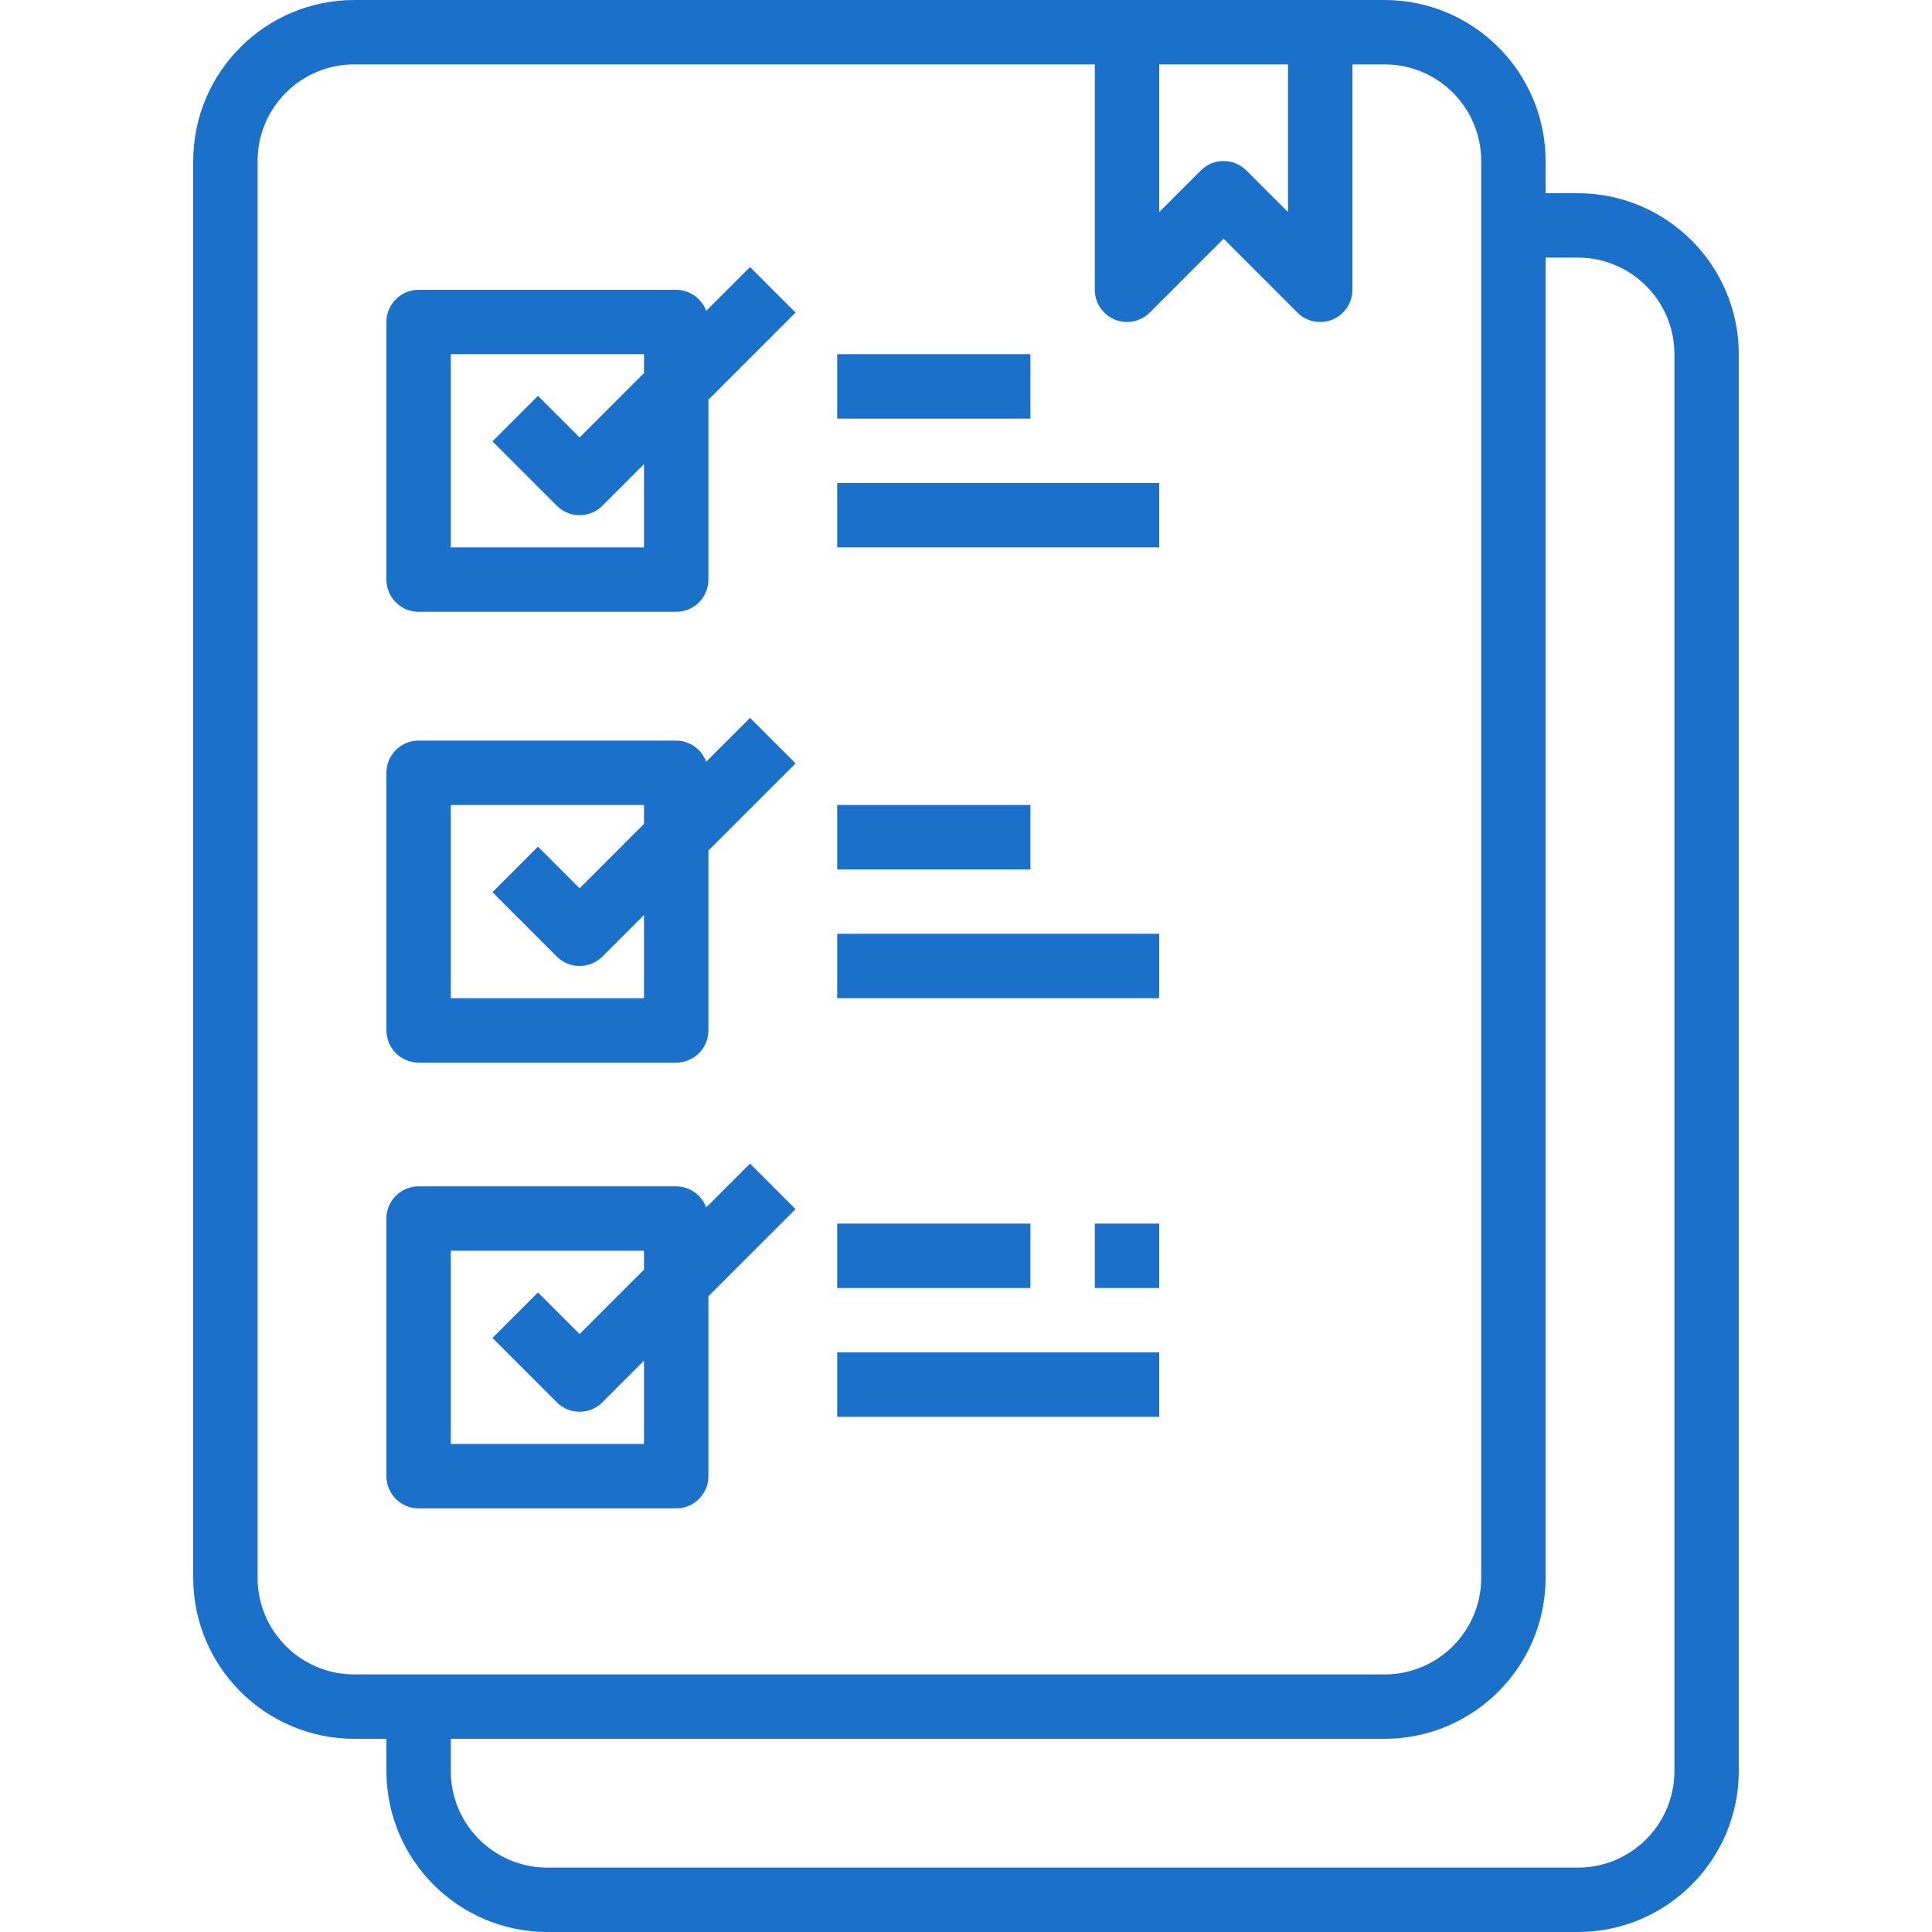 <svg width="88" height="88" viewBox="0 0 88 88" fill="none" xmlns="http://www.w3.org/2000/svg">
<path d="M71.867 8.8H70.4V7.333C70.395 3.285 67.115 0.005 63.067 0H16.133C12.085 0.005 8.805 3.285 8.8 7.333V71.867C8.805 75.915 12.085 79.195 16.133 79.2H17.6V80.667C17.605 84.715 20.885 87.995 24.933 88H71.867C75.915 87.995 79.195 84.715 79.2 80.667V16.133C79.195 12.085 75.915 8.805 71.867 8.8ZM58.667 2.933V9.659L56.77 7.763C56.197 7.191 55.269 7.191 54.696 7.763L52.8 9.659V2.933H58.667ZM11.733 71.867V7.333C11.733 4.903 13.704 2.933 16.133 2.933H49.867V13.2C49.867 13.793 50.224 14.328 50.772 14.555C51.32 14.782 51.951 14.656 52.37 14.237L55.733 10.874L59.096 14.237C59.516 14.656 60.147 14.782 60.695 14.555C61.243 14.328 61.6 13.793 61.6 13.2V2.933H63.067C65.497 2.933 67.467 4.903 67.467 7.333V71.867C67.467 74.297 65.497 76.267 63.067 76.267H16.133C13.704 76.267 11.733 74.297 11.733 71.867ZM76.267 80.667C76.267 83.097 74.297 85.067 71.867 85.067H24.933C22.503 85.067 20.533 83.097 20.533 80.667V79.2H63.067C67.115 79.195 70.395 75.915 70.4 71.867V11.733H71.867C74.297 11.733 76.267 13.704 76.267 16.133V80.667Z" fill="#1B70CA"/>
<path d="M32.166 14.16C31.954 13.587 31.411 13.204 30.8 13.2H19.067C18.257 13.2 17.6 13.857 17.6 14.667V26.4C17.6 27.21 18.257 27.867 19.067 27.867H30.8C31.61 27.867 32.267 27.21 32.267 26.4V18.207L36.237 14.237L34.163 12.163L32.166 14.16ZM29.333 24.933H20.533V16.133H29.333V16.993L26.4 19.926L24.504 18.03L22.43 20.104L25.363 23.037C25.936 23.609 26.864 23.609 27.437 23.037L29.333 21.141V24.933Z" fill="#1B70CA"/>
<path d="M34.163 32.696L32.166 34.694C31.954 34.121 31.411 33.738 30.8 33.733H19.067C18.257 33.733 17.6 34.39 17.6 35.2V46.933C17.6 47.743 18.257 48.4 19.067 48.4H30.8C31.61 48.4 32.267 47.743 32.267 46.933V38.741L36.237 34.77L34.163 32.696ZM29.333 45.467H20.533V36.667H29.333V37.526L26.4 40.459L24.504 38.563L22.43 40.637L25.363 43.57C25.936 44.142 26.864 44.142 27.437 43.57L29.333 41.674V45.467Z" fill="#1B70CA"/>
<path d="M34.163 53L32.166 54.997C31.954 54.424 31.411 54.041 30.8 54.037H19.067C18.257 54.037 17.6 54.694 17.6 55.504V67.237C17.6 68.047 18.257 68.704 19.067 68.704H30.8C31.61 68.704 32.267 68.047 32.267 67.237V59.044L36.237 55.074L34.163 53ZM29.333 65.77H20.533V56.97H29.333V57.83L26.4 60.763L24.504 58.867L22.43 60.941L25.363 63.874C25.936 64.446 26.864 64.446 27.437 63.874L29.333 61.978V65.77Z" fill="#1B70CA"/>
<path d="M38.133 22H52.8V24.933H38.133V22Z" fill="#1B70CA"/>
<path d="M38.133 16.133H46.933V19.067H38.133V16.133Z" fill="#1B70CA"/>
<path d="M38.133 42.533H52.8V45.467H38.133V42.533Z" fill="#1B70CA"/>
<path d="M38.133 36.667H46.933V39.6H38.133V36.667Z" fill="#1B70CA"/>
<path d="M38.133 61.6H52.8V64.533H38.133V61.6Z" fill="#1B70CA"/>
<path d="M38.133 55.733H46.933V58.667H38.133V55.733Z" fill="#1B70CA"/>
<path d="M49.867 55.733H52.8V58.667H49.867V55.733Z" fill="#1B70CA"/>
</svg>
